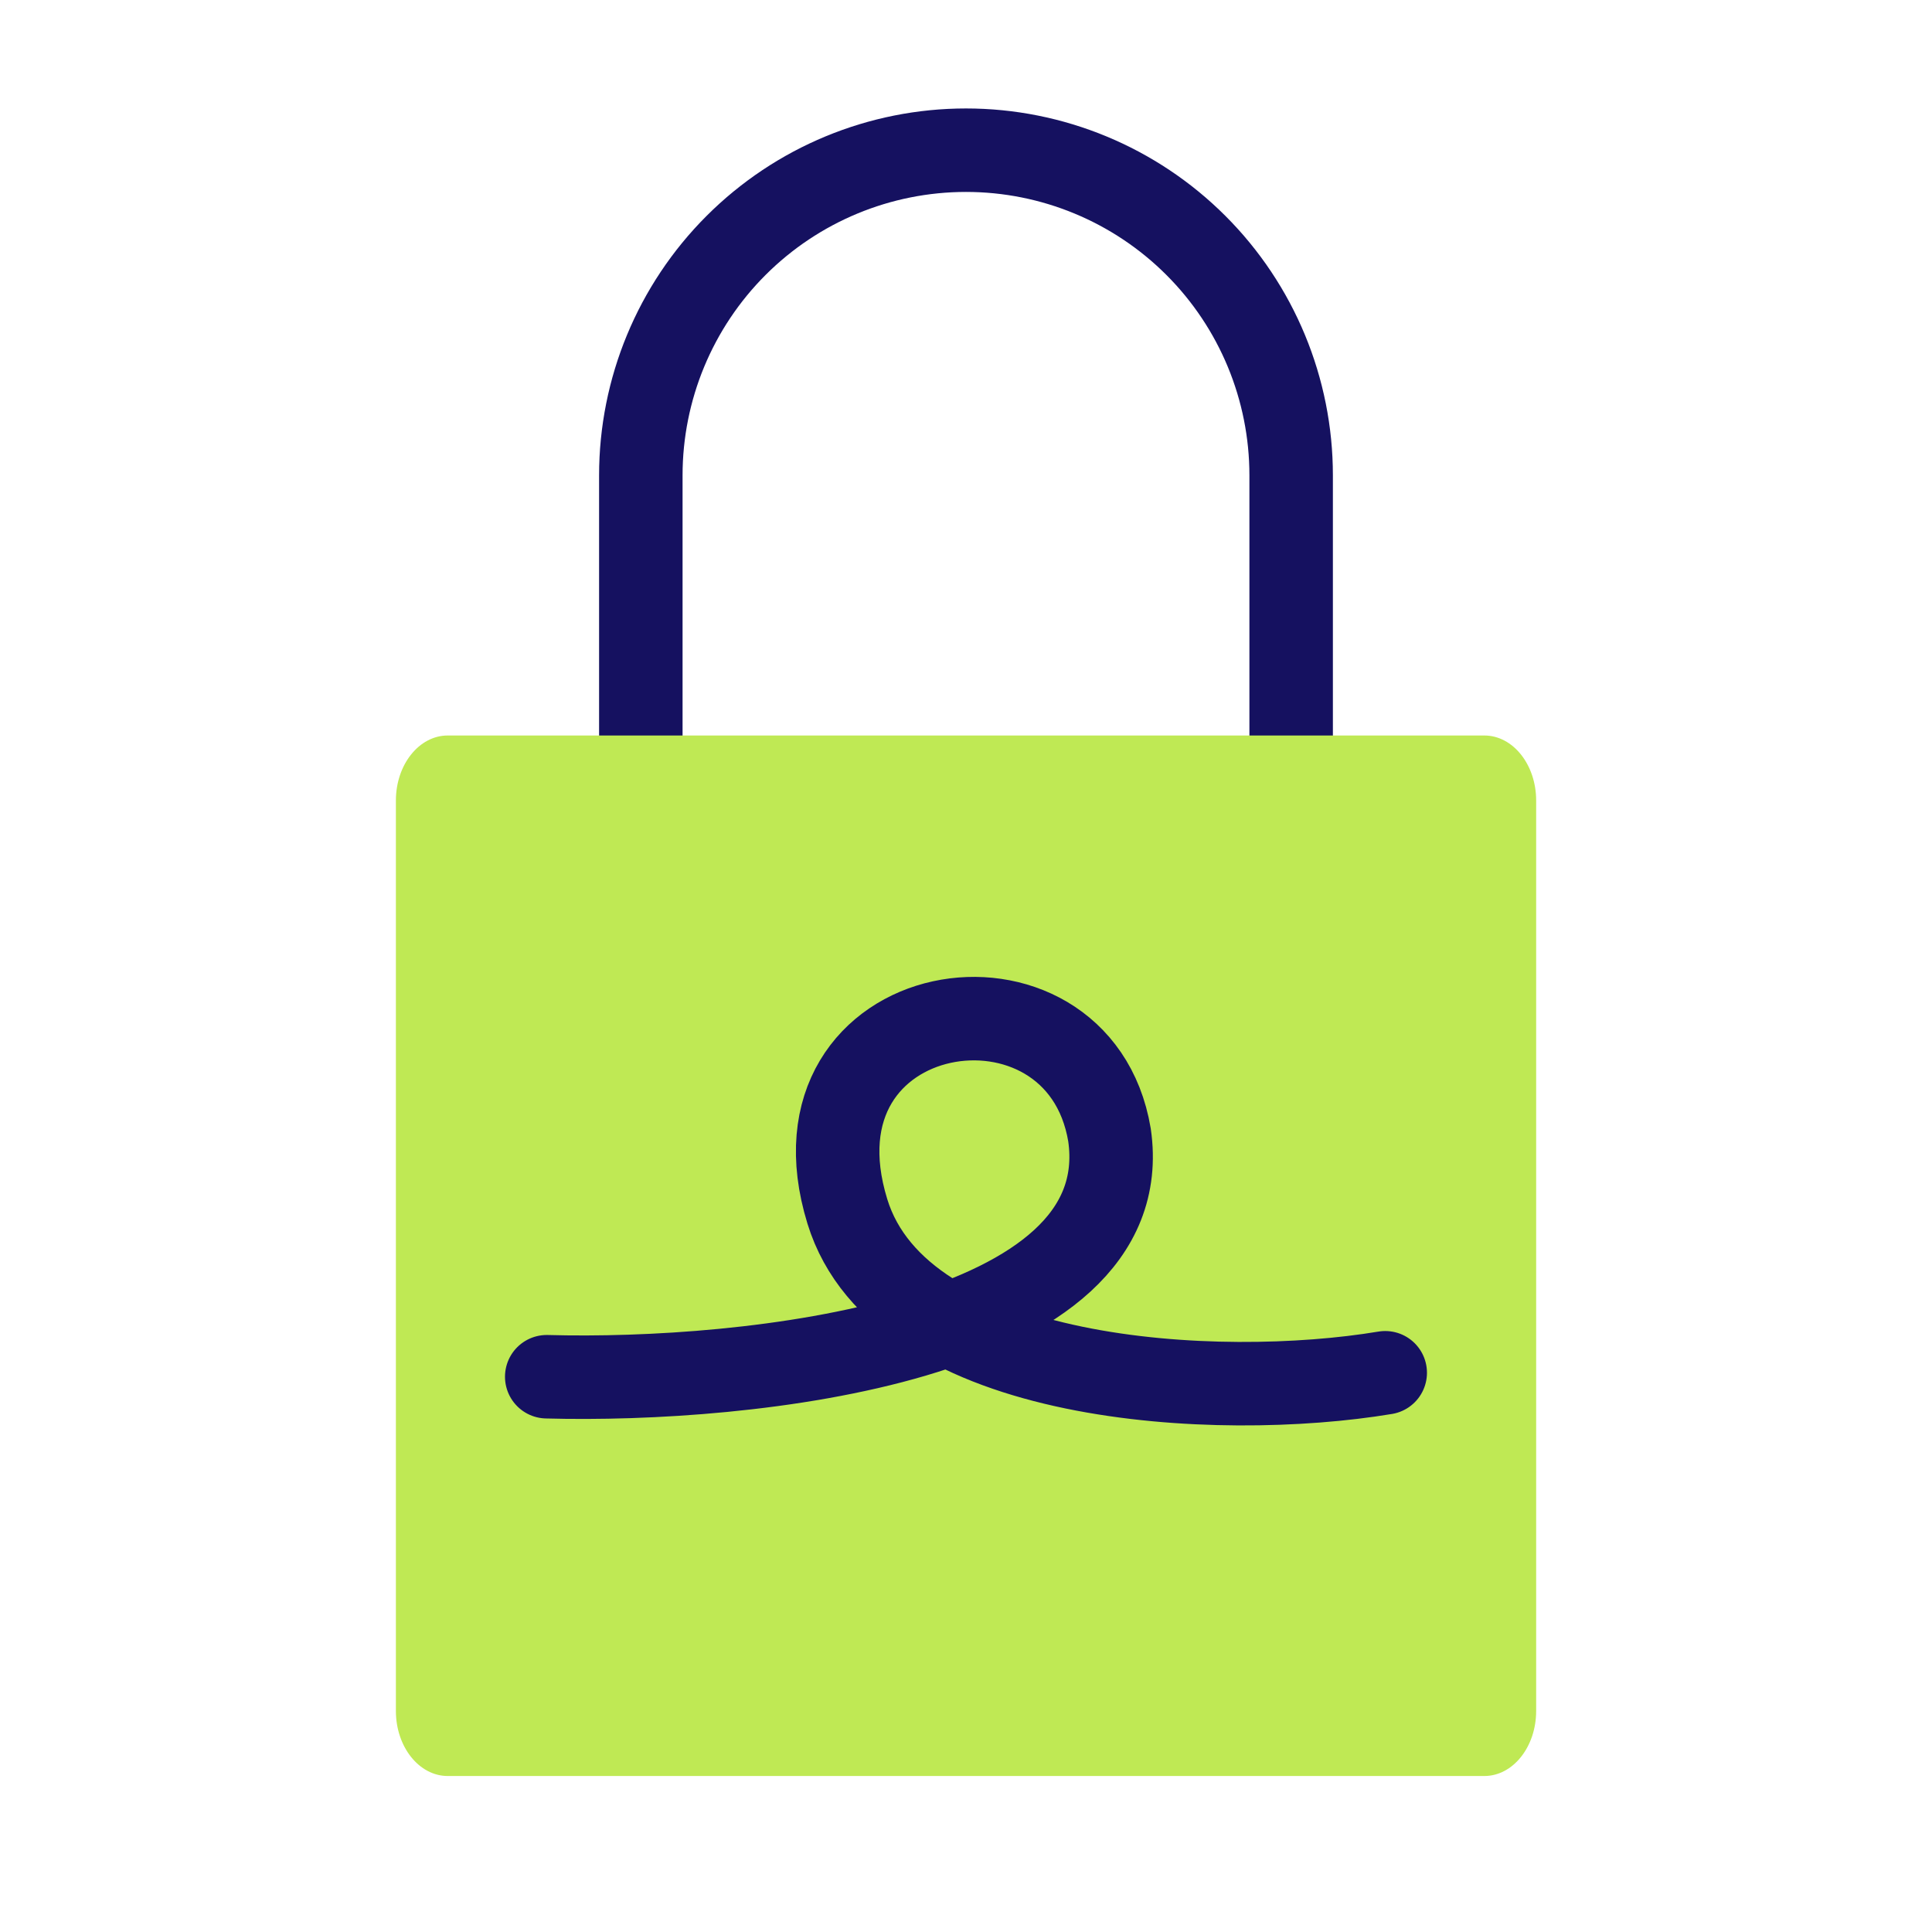 <svg xmlns="http://www.w3.org/2000/svg" width="81" height="81" viewBox="0 0 81 81" fill="none"><path d="M26.867 30.835V19.929C26.867 16.314 28.303 12.846 30.86 10.29C33.417 7.733 36.884 6.297 40.5 6.297C44.115 6.297 47.583 7.733 50.139 10.29C52.696 12.846 54.132 16.314 54.132 19.929V30.835" stroke="#151160" stroke-width="3.5" stroke-linecap="round" stroke-linejoin="round"></path><path d="M62.231 30.836H18.771C17.571 30.836 16.598 32.057 16.598 33.562V71.733C16.598 73.239 17.571 74.46 18.771 74.46H62.231C63.431 74.46 64.404 73.239 64.404 71.733V33.562C64.404 32.057 63.431 30.836 62.231 30.836Z" fill="#BFE954"></path><path d="M22.922 57.72C31.311 57.953 47.774 56.252 46.516 47.583C45.209 39.779 32.73 41.701 35.526 50.789C37.763 58.06 51.085 58.72 58.076 57.554" stroke="#151160" stroke-width="3.5" stroke-linecap="round" stroke-linejoin="round"></path></svg>